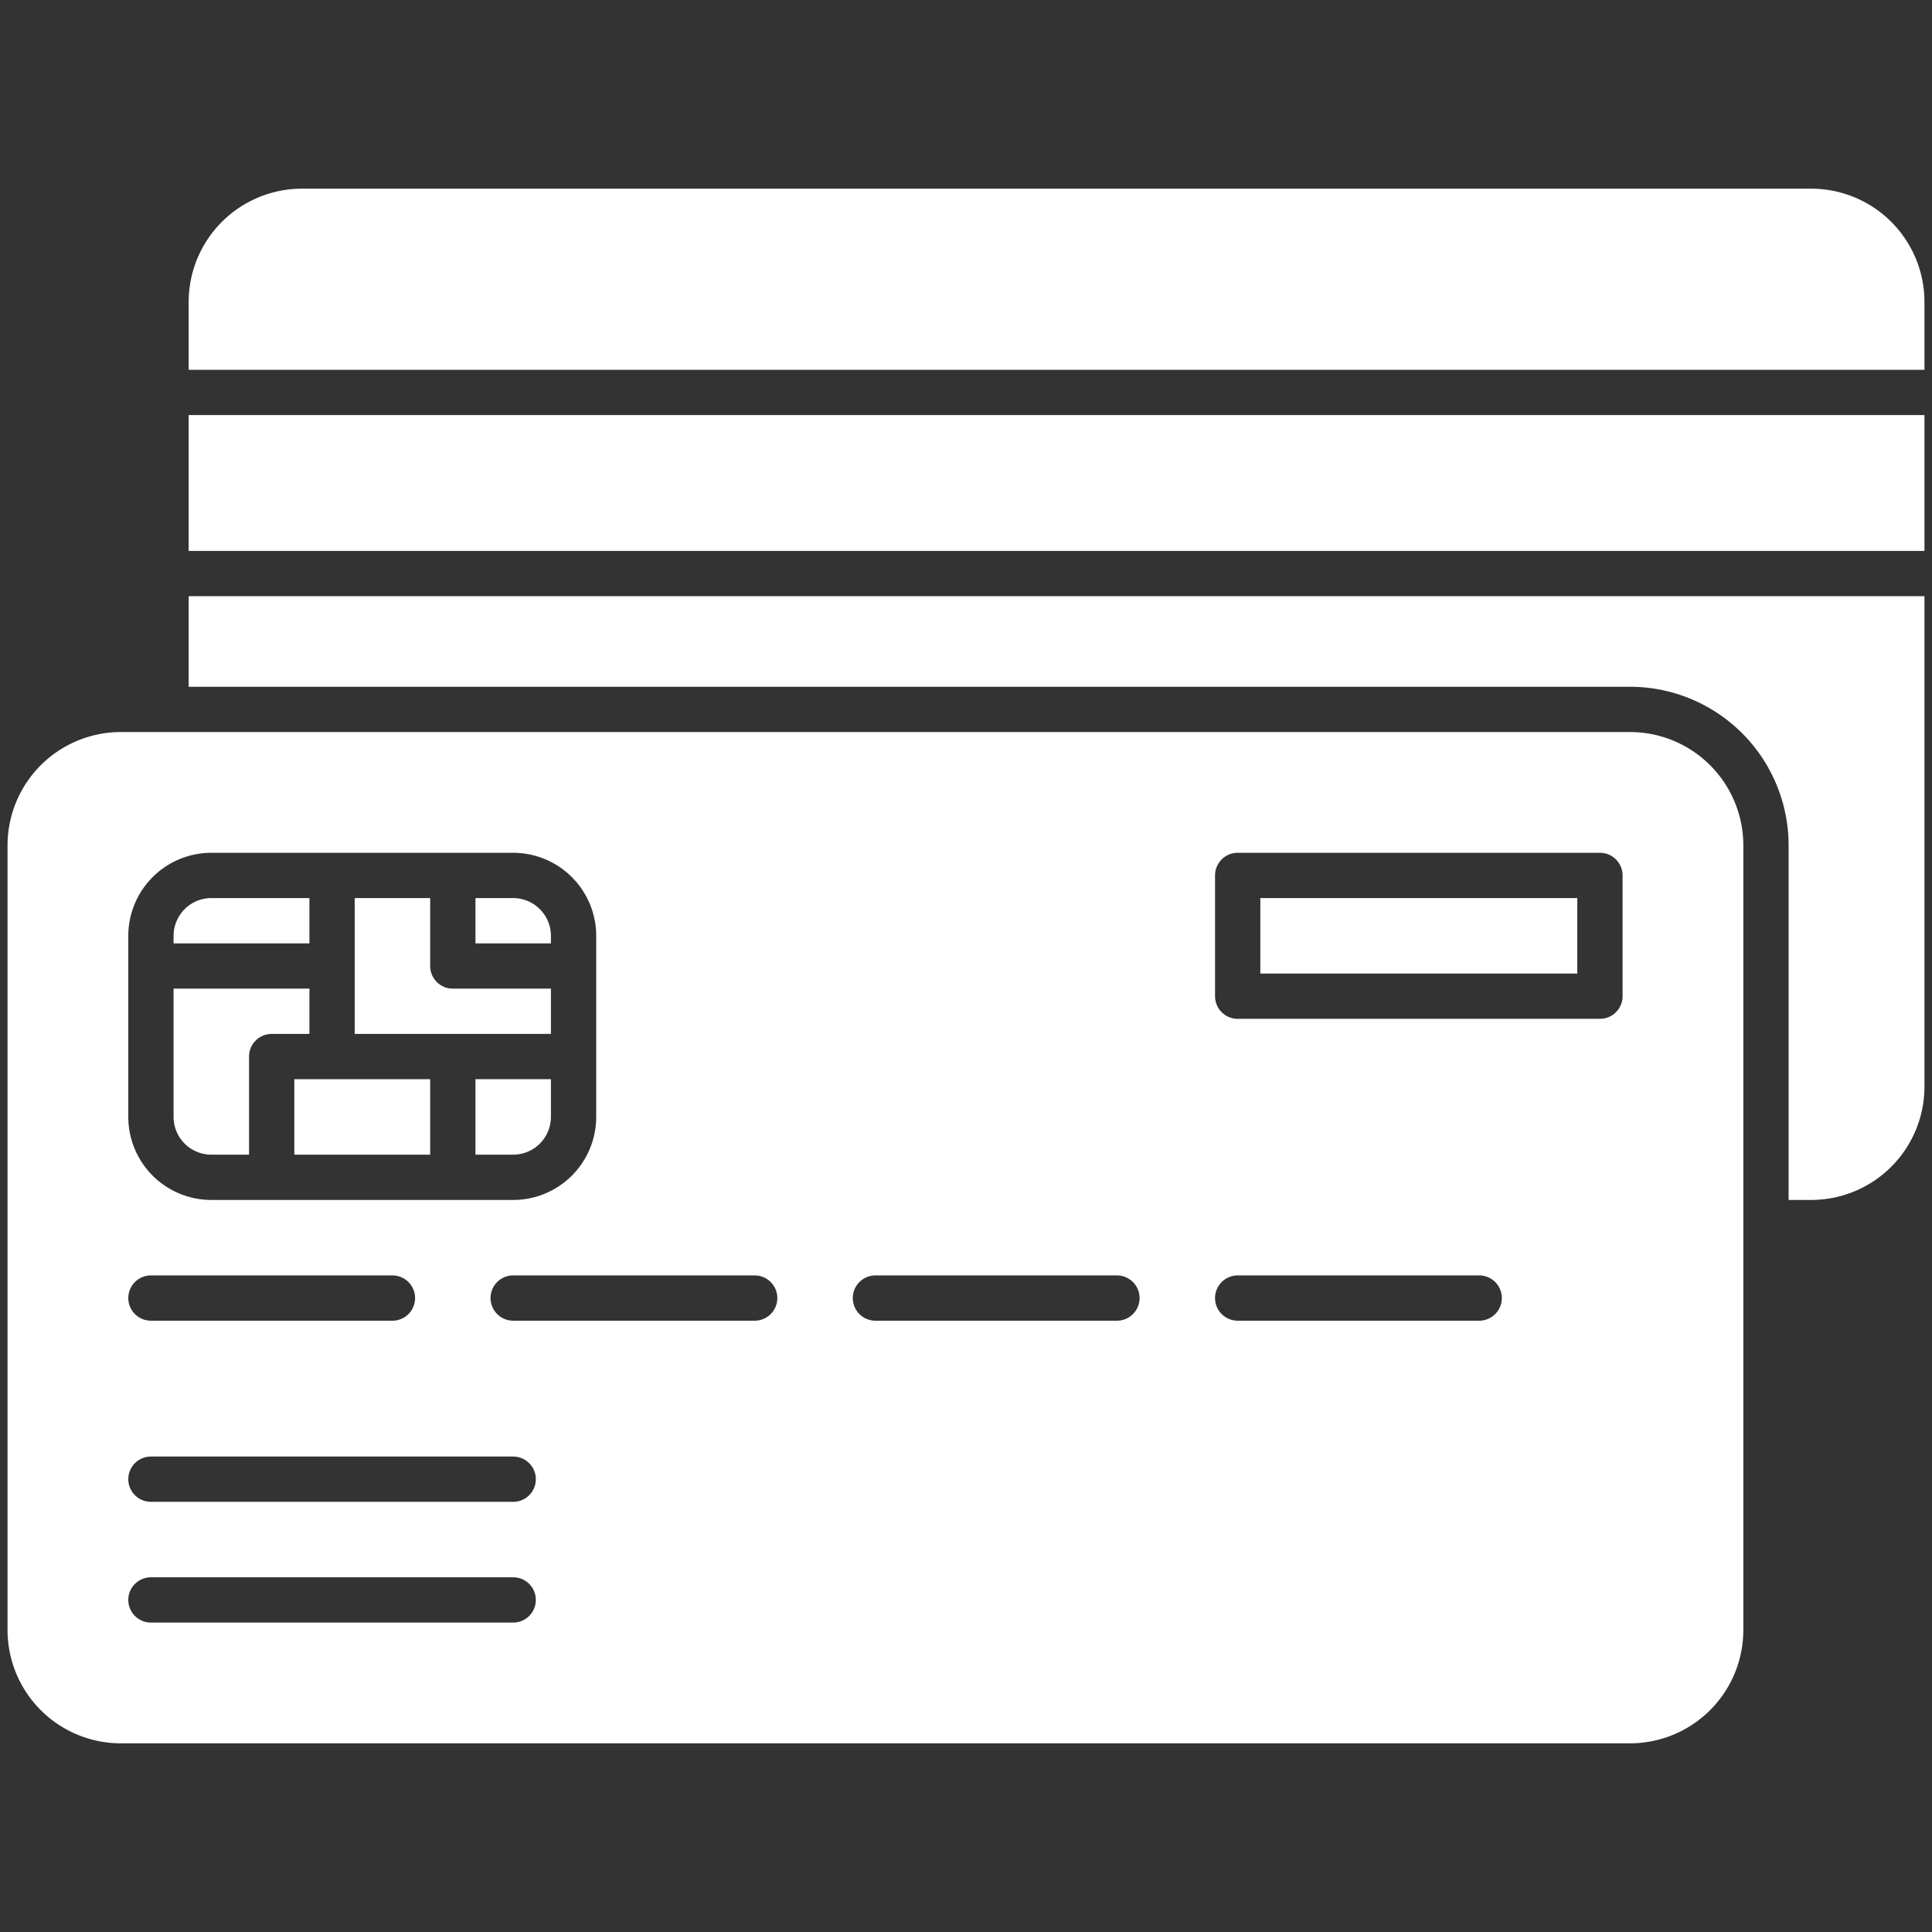 <?xml version="1.0" encoding="UTF-8"?> <svg xmlns="http://www.w3.org/2000/svg" xmlns:xlink="http://www.w3.org/1999/xlink" xmlns:svgjs="http://svgjs.dev/svgjs" id="Solid" viewBox="0 0 64 64" width="300" height="300" version="1.1"><rect x="0" y="0" width="64" height="64" fill="#333333" stroke="none"/><g transform="matrix(1,0,0,1,0,0)"><rect x="41.75" y="29.75" width="10.5" height="2.5" fill="#ffffffff" data-original-color="#000000ff" stroke="none"></rect><path d="M54,24.25H4A3.755,3.755,0,0,0,.25,28V54A3.755,3.755,0,0,0,4,57.75H54A3.755,3.755,0,0,0,57.75,54V28A3.755,3.755,0,0,0,54,24.25ZM4.25,31A2.752,2.752,0,0,1,7,28.25H17A2.752,2.752,0,0,1,19.75,31v6A2.752,2.752,0,0,1,17,39.75H7A2.752,2.752,0,0,1,4.25,37ZM5,42.25h8a.75.75,0,0,1,0,1.5H5a.75.75,0,0,1,0-1.5Zm12,11.5H5a.75.75,0,0,1,0-1.5H17a.75.75,0,0,1,0,1.5Zm0-4H5a.75.75,0,0,1,0-1.5H17a.75.75,0,0,1,0,1.5Zm8-6H17a.75.75,0,0,1,0-1.5h8a.75.75,0,0,1,0,1.5Zm12,0H29a.75.75,0,0,1,0-1.5h8a.75.75,0,0,1,0,1.5Zm12,0H41a.75.75,0,0,1,0-1.5h8a.75.75,0,0,1,0,1.5ZM53.75,33a.75.75,0,0,1-.75.75H41a.75.75,0,0,1-.75-.75V29a.75.75,0,0,1,.75-.75H53a.75.75,0,0,1,.75.75Z" fill="#ffffffff" data-original-color="#000000ff" stroke="none"></path><rect x="6.25" y="13.75" width="57.5" height="4.5" fill="#ffffffff" data-original-color="#000000ff" stroke="none"></rect><path d="M6.25,19.75v3H54A5.256,5.256,0,0,1,59.25,28V39.75H60A3.755,3.755,0,0,0,63.75,36V19.75Z" fill="#ffffffff" data-original-color="#000000ff" stroke="none"></path><path d="M63.75,12.25V10A3.755,3.755,0,0,0,60,6.25H10A3.755,3.755,0,0,0,6.25,10v2.25Z" fill="#ffffffff" data-original-color="#000000ff" stroke="none"></path><path d="M15.75,31.25h2.5V31A1.252,1.252,0,0,0,17,29.75H15.75Z" fill="#ffffffff" data-original-color="#000000ff" stroke="none"></path><path d="M18.25,32.75H15a.75.75,0,0,1-.75-.75V29.75h-2.5v4.5h6.5Z" fill="#ffffffff" data-original-color="#000000ff" stroke="none"></path><rect x="9.75" y="35.75" width="4.5" height="2.5" fill="#ffffffff" data-original-color="#000000ff" stroke="none"></rect><path d="M10.25,31.25v-1.5H7A1.252,1.252,0,0,0,5.75,31v.25Z" fill="#ffffffff" data-original-color="#000000ff" stroke="none"></path><path d="M15.75,35.75v2.5H17A1.252,1.252,0,0,0,18.25,37V35.75Z" fill="#ffffffff" data-original-color="#000000ff" stroke="none"></path><path d="M8.25,35A.75.75,0,0,1,9,34.25h1.25v-1.5H5.75V37A1.252,1.252,0,0,0,7,38.25H8.25Z" fill="#ffffffff" data-original-color="#000000ff" stroke="none"></path></g></svg> 